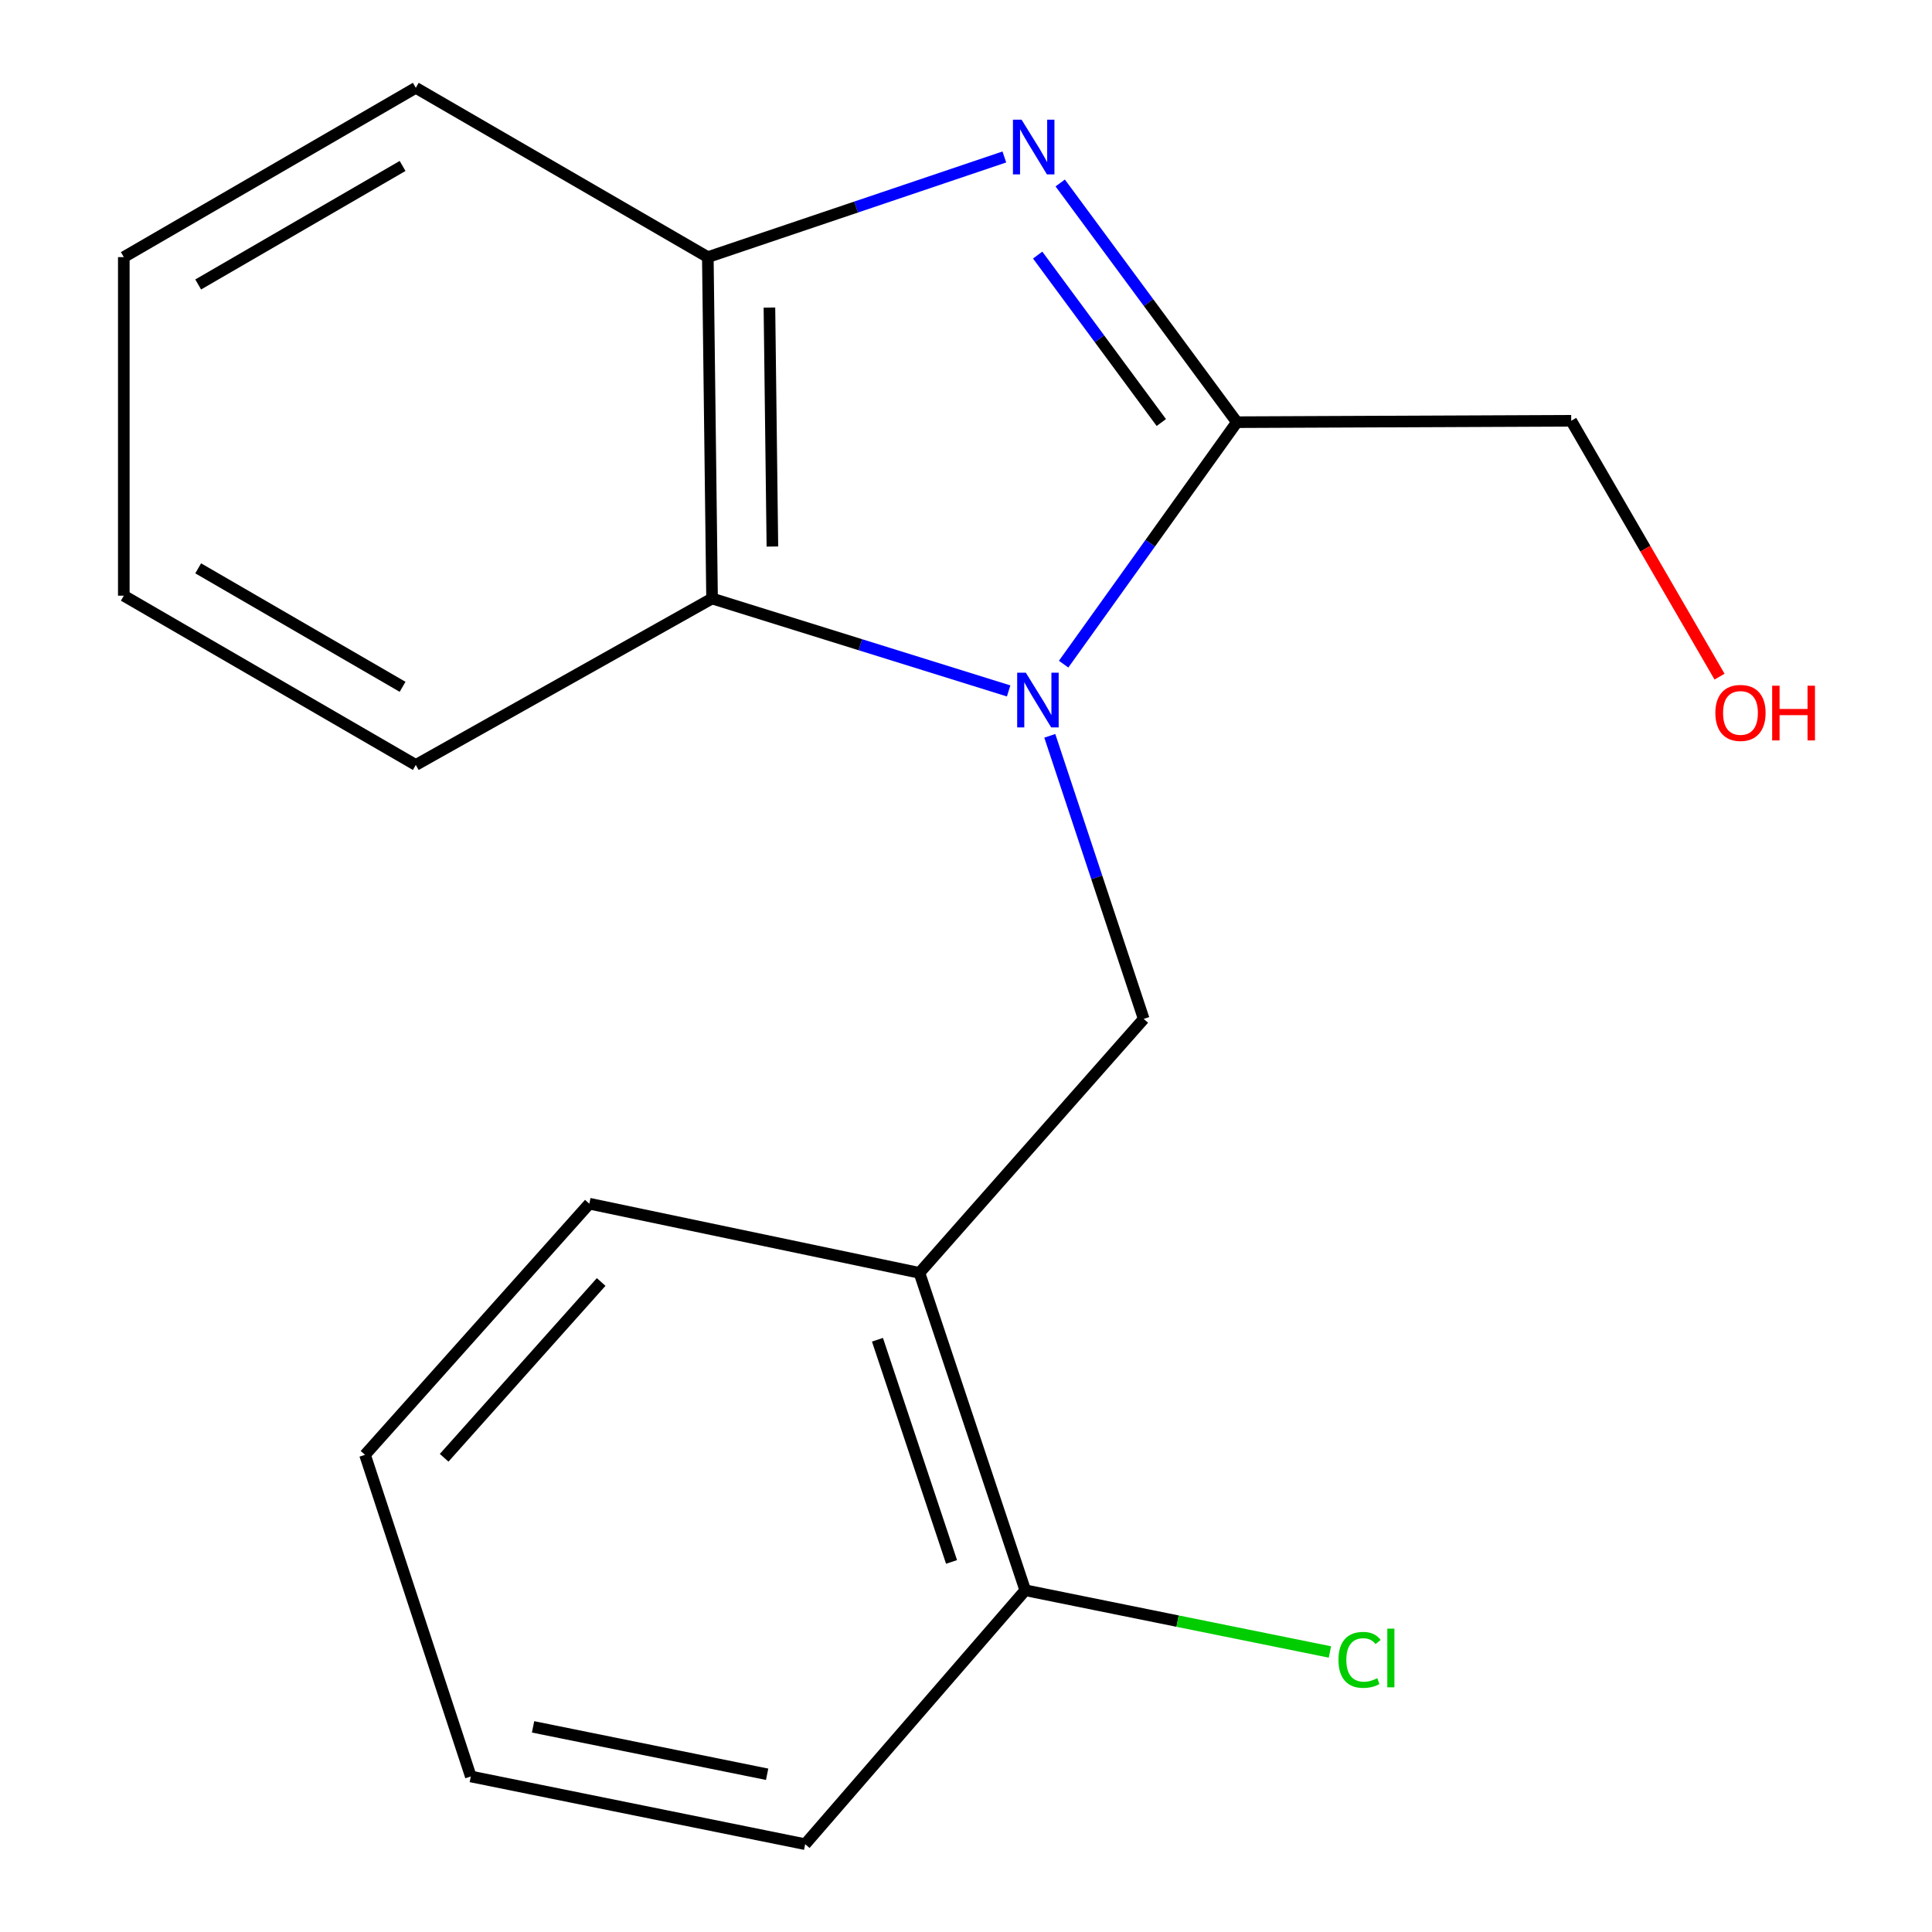 <?xml version='1.0' encoding='iso-8859-1'?>
<svg version='1.1' baseProfile='full'
              xmlns='http://www.w3.org/2000/svg'
                      xmlns:rdkit='http://www.rdkit.org/xml'
                      xmlns:xlink='http://www.w3.org/1999/xlink'
                  xml:space='preserve'
width='1000px' height='1000px' viewBox='0 0 1000 1000'>
<!-- END OF HEADER -->
<rect style='opacity:1.0;fill:#FFFFFF;stroke:none' width='1000' height='1000' x='0' y='0'> </rect>
<path class='bond-1' d='M 550.533,343.766 L 595.367,281.145' style='fill:none;fill-rule:evenodd;stroke:#0000FF;stroke-width:6px;stroke-linecap:butt;stroke-linejoin:miter;stroke-opacity:1' />
<path class='bond-1' d='M 595.367,281.145 L 640.2,218.524' style='fill:none;fill-rule:evenodd;stroke:#000000;stroke-width:6px;stroke-linecap:butt;stroke-linejoin:miter;stroke-opacity:1' />
<path class='bond-2' d='M 522.072,357.624 L 445.316,333.704' style='fill:none;fill-rule:evenodd;stroke:#0000FF;stroke-width:6px;stroke-linecap:butt;stroke-linejoin:miter;stroke-opacity:1' />
<path class='bond-2' d='M 445.316,333.704 L 368.56,309.783' style='fill:none;fill-rule:evenodd;stroke:#000000;stroke-width:6px;stroke-linecap:butt;stroke-linejoin:miter;stroke-opacity:1' />
<path class='bond-3' d='M 543.369,380.855 L 567.677,454.121' style='fill:none;fill-rule:evenodd;stroke:#0000FF;stroke-width:6px;stroke-linecap:butt;stroke-linejoin:miter;stroke-opacity:1' />
<path class='bond-3' d='M 567.677,454.121 L 591.984,527.387' style='fill:none;fill-rule:evenodd;stroke:#000000;stroke-width:6px;stroke-linecap:butt;stroke-linejoin:miter;stroke-opacity:1' />
<path class='bond-0' d='M 548.762,94.706 L 594.481,156.615' style='fill:none;fill-rule:evenodd;stroke:#0000FF;stroke-width:6px;stroke-linecap:butt;stroke-linejoin:miter;stroke-opacity:1' />
<path class='bond-0' d='M 594.481,156.615 L 640.2,218.524' style='fill:none;fill-rule:evenodd;stroke:#000000;stroke-width:6px;stroke-linecap:butt;stroke-linejoin:miter;stroke-opacity:1' />
<path class='bond-0' d='M 537.091,132.026 L 569.094,175.363' style='fill:none;fill-rule:evenodd;stroke:#0000FF;stroke-width:6px;stroke-linecap:butt;stroke-linejoin:miter;stroke-opacity:1' />
<path class='bond-0' d='M 569.094,175.363 L 601.097,218.699' style='fill:none;fill-rule:evenodd;stroke:#000000;stroke-width:6px;stroke-linecap:butt;stroke-linejoin:miter;stroke-opacity:1' />
<path class='bond-18' d='M 519.846,81.25 L 443.107,107.168' style='fill:none;fill-rule:evenodd;stroke:#0000FF;stroke-width:6px;stroke-linecap:butt;stroke-linejoin:miter;stroke-opacity:1' />
<path class='bond-18' d='M 443.107,107.168 L 366.369,133.085' style='fill:none;fill-rule:evenodd;stroke:#000000;stroke-width:6px;stroke-linecap:butt;stroke-linejoin:miter;stroke-opacity:1' />
<path class='bond-7' d='M 640.2,218.524 L 813.252,217.787' style='fill:none;fill-rule:evenodd;stroke:#000000;stroke-width:6px;stroke-linecap:butt;stroke-linejoin:miter;stroke-opacity:1' />
<path class='bond-4' d='M 368.56,309.783 L 366.369,133.085' style='fill:none;fill-rule:evenodd;stroke:#000000;stroke-width:6px;stroke-linecap:butt;stroke-linejoin:miter;stroke-opacity:1' />
<path class='bond-4' d='M 399.789,282.887 L 398.254,159.198' style='fill:none;fill-rule:evenodd;stroke:#000000;stroke-width:6px;stroke-linecap:butt;stroke-linejoin:miter;stroke-opacity:1' />
<path class='bond-9' d='M 368.56,309.783 L 215.216,395.941' style='fill:none;fill-rule:evenodd;stroke:#000000;stroke-width:6px;stroke-linecap:butt;stroke-linejoin:miter;stroke-opacity:1' />
<path class='bond-5' d='M 591.984,527.387 L 475.898,658.832' style='fill:none;fill-rule:evenodd;stroke:#000000;stroke-width:6px;stroke-linecap:butt;stroke-linejoin:miter;stroke-opacity:1' />
<path class='bond-10' d='M 366.369,133.085 L 215.216,45.455' style='fill:none;fill-rule:evenodd;stroke:#000000;stroke-width:6px;stroke-linecap:butt;stroke-linejoin:miter;stroke-opacity:1' />
<path class='bond-6' d='M 475.898,658.832 L 530.671,823.117' style='fill:none;fill-rule:evenodd;stroke:#000000;stroke-width:6px;stroke-linecap:butt;stroke-linejoin:miter;stroke-opacity:1' />
<path class='bond-6' d='M 454.174,693.457 L 492.516,808.457' style='fill:none;fill-rule:evenodd;stroke:#000000;stroke-width:6px;stroke-linecap:butt;stroke-linejoin:miter;stroke-opacity:1' />
<path class='bond-12' d='M 475.898,658.832 L 305.038,623.03' style='fill:none;fill-rule:evenodd;stroke:#000000;stroke-width:6px;stroke-linecap:butt;stroke-linejoin:miter;stroke-opacity:1' />
<path class='bond-8' d='M 530.671,823.117 L 609.521,839.089' style='fill:none;fill-rule:evenodd;stroke:#000000;stroke-width:6px;stroke-linecap:butt;stroke-linejoin:miter;stroke-opacity:1' />
<path class='bond-8' d='M 609.521,839.089 L 688.372,855.06' style='fill:none;fill-rule:evenodd;stroke:#00CC00;stroke-width:6px;stroke-linecap:butt;stroke-linejoin:miter;stroke-opacity:1' />
<path class='bond-13' d='M 530.671,823.117 L 416.759,954.545' style='fill:none;fill-rule:evenodd;stroke:#000000;stroke-width:6px;stroke-linecap:butt;stroke-linejoin:miter;stroke-opacity:1' />
<path class='bond-11' d='M 813.252,217.787 L 851.642,284.011' style='fill:none;fill-rule:evenodd;stroke:#000000;stroke-width:6px;stroke-linecap:butt;stroke-linejoin:miter;stroke-opacity:1' />
<path class='bond-11' d='M 851.642,284.011 L 890.032,350.235' style='fill:none;fill-rule:evenodd;stroke:#FF0000;stroke-width:6px;stroke-linecap:butt;stroke-linejoin:miter;stroke-opacity:1' />
<path class='bond-14' d='M 215.216,395.941 L 64.081,308.328' style='fill:none;fill-rule:evenodd;stroke:#000000;stroke-width:6px;stroke-linecap:butt;stroke-linejoin:miter;stroke-opacity:1' />
<path class='bond-14' d='M 208.373,355.496 L 102.579,294.167' style='fill:none;fill-rule:evenodd;stroke:#000000;stroke-width:6px;stroke-linecap:butt;stroke-linejoin:miter;stroke-opacity:1' />
<path class='bond-19' d='M 215.216,45.455 L 64.081,133.085' style='fill:none;fill-rule:evenodd;stroke:#000000;stroke-width:6px;stroke-linecap:butt;stroke-linejoin:miter;stroke-opacity:1' />
<path class='bond-19' d='M 208.376,85.901 L 102.581,147.243' style='fill:none;fill-rule:evenodd;stroke:#000000;stroke-width:6px;stroke-linecap:butt;stroke-linejoin:miter;stroke-opacity:1' />
<path class='bond-15' d='M 305.038,623.03 L 188.934,753.02' style='fill:none;fill-rule:evenodd;stroke:#000000;stroke-width:6px;stroke-linecap:butt;stroke-linejoin:miter;stroke-opacity:1' />
<path class='bond-15' d='M 311.16,663.552 L 229.887,754.545' style='fill:none;fill-rule:evenodd;stroke:#000000;stroke-width:6px;stroke-linecap:butt;stroke-linejoin:miter;stroke-opacity:1' />
<path class='bond-20' d='M 416.759,954.545 L 243.69,919.497' style='fill:none;fill-rule:evenodd;stroke:#000000;stroke-width:6px;stroke-linecap:butt;stroke-linejoin:miter;stroke-opacity:1' />
<path class='bond-20' d='M 397.062,918.356 L 275.914,893.822' style='fill:none;fill-rule:evenodd;stroke:#000000;stroke-width:6px;stroke-linecap:butt;stroke-linejoin:miter;stroke-opacity:1' />
<path class='bond-16' d='M 64.081,308.328 L 64.081,133.085' style='fill:none;fill-rule:evenodd;stroke:#000000;stroke-width:6px;stroke-linecap:butt;stroke-linejoin:miter;stroke-opacity:1' />
<path class='bond-17' d='M 188.934,753.02 L 243.69,919.497' style='fill:none;fill-rule:evenodd;stroke:#000000;stroke-width:6px;stroke-linecap:butt;stroke-linejoin:miter;stroke-opacity:1' />
<path  class='atom-0' d='M 530.969 348.188
L 540.249 363.188
Q 541.169 364.668, 542.649 367.348
Q 544.129 370.028, 544.209 370.188
L 544.209 348.188
L 547.969 348.188
L 547.969 376.508
L 544.089 376.508
L 534.129 360.108
Q 532.969 358.188, 531.729 355.988
Q 530.529 353.788, 530.169 353.108
L 530.169 376.508
L 526.489 376.508
L 526.489 348.188
L 530.969 348.188
' fill='#0000FF'/>
<path  class='atom-1' d='M 528.777 61.96
L 538.057 76.96
Q 538.977 78.44, 540.457 81.12
Q 541.937 83.8, 542.017 83.96
L 542.017 61.96
L 545.777 61.96
L 545.777 90.28
L 541.897 90.28
L 531.937 73.88
Q 530.777 71.96, 529.537 69.76
Q 528.337 67.56, 527.977 66.88
L 527.977 90.28
L 524.297 90.28
L 524.297 61.96
L 528.777 61.96
' fill='#0000FF'/>
<path  class='atom-9' d='M 692.785 859.146
Q 692.785 852.106, 696.065 848.426
Q 699.385 844.706, 705.665 844.706
Q 711.505 844.706, 714.625 848.826
L 711.985 850.986
Q 709.705 847.986, 705.665 847.986
Q 701.385 847.986, 699.105 850.866
Q 696.865 853.706, 696.865 859.146
Q 696.865 864.746, 699.185 867.626
Q 701.545 870.506, 706.105 870.506
Q 709.225 870.506, 712.865 868.626
L 713.985 871.626
Q 712.505 872.586, 710.265 873.146
Q 708.025 873.706, 705.545 873.706
Q 699.385 873.706, 696.065 869.946
Q 692.785 866.186, 692.785 859.146
' fill='#00CC00'/>
<path  class='atom-9' d='M 718.065 842.986
L 721.745 842.986
L 721.745 873.346
L 718.065 873.346
L 718.065 842.986
' fill='#00CC00'/>
<path  class='atom-12' d='M 887.865 369.003
Q 887.865 362.203, 891.225 358.403
Q 894.585 354.603, 900.865 354.603
Q 907.145 354.603, 910.505 358.403
Q 913.865 362.203, 913.865 369.003
Q 913.865 375.883, 910.465 379.803
Q 907.065 383.683, 900.865 383.683
Q 894.625 383.683, 891.225 379.803
Q 887.865 375.923, 887.865 369.003
M 900.865 380.483
Q 905.185 380.483, 907.505 377.603
Q 909.865 374.683, 909.865 369.003
Q 909.865 363.443, 907.505 360.643
Q 905.185 357.803, 900.865 357.803
Q 896.545 357.803, 894.185 360.603
Q 891.865 363.403, 891.865 369.003
Q 891.865 374.723, 894.185 377.603
Q 896.545 380.483, 900.865 380.483
' fill='#FF0000'/>
<path  class='atom-12' d='M 917.265 354.923
L 921.105 354.923
L 921.105 366.963
L 935.585 366.963
L 935.585 354.923
L 939.425 354.923
L 939.425 383.243
L 935.585 383.243
L 935.585 370.163
L 921.105 370.163
L 921.105 383.243
L 917.265 383.243
L 917.265 354.923
' fill='#FF0000'/>
</svg>
